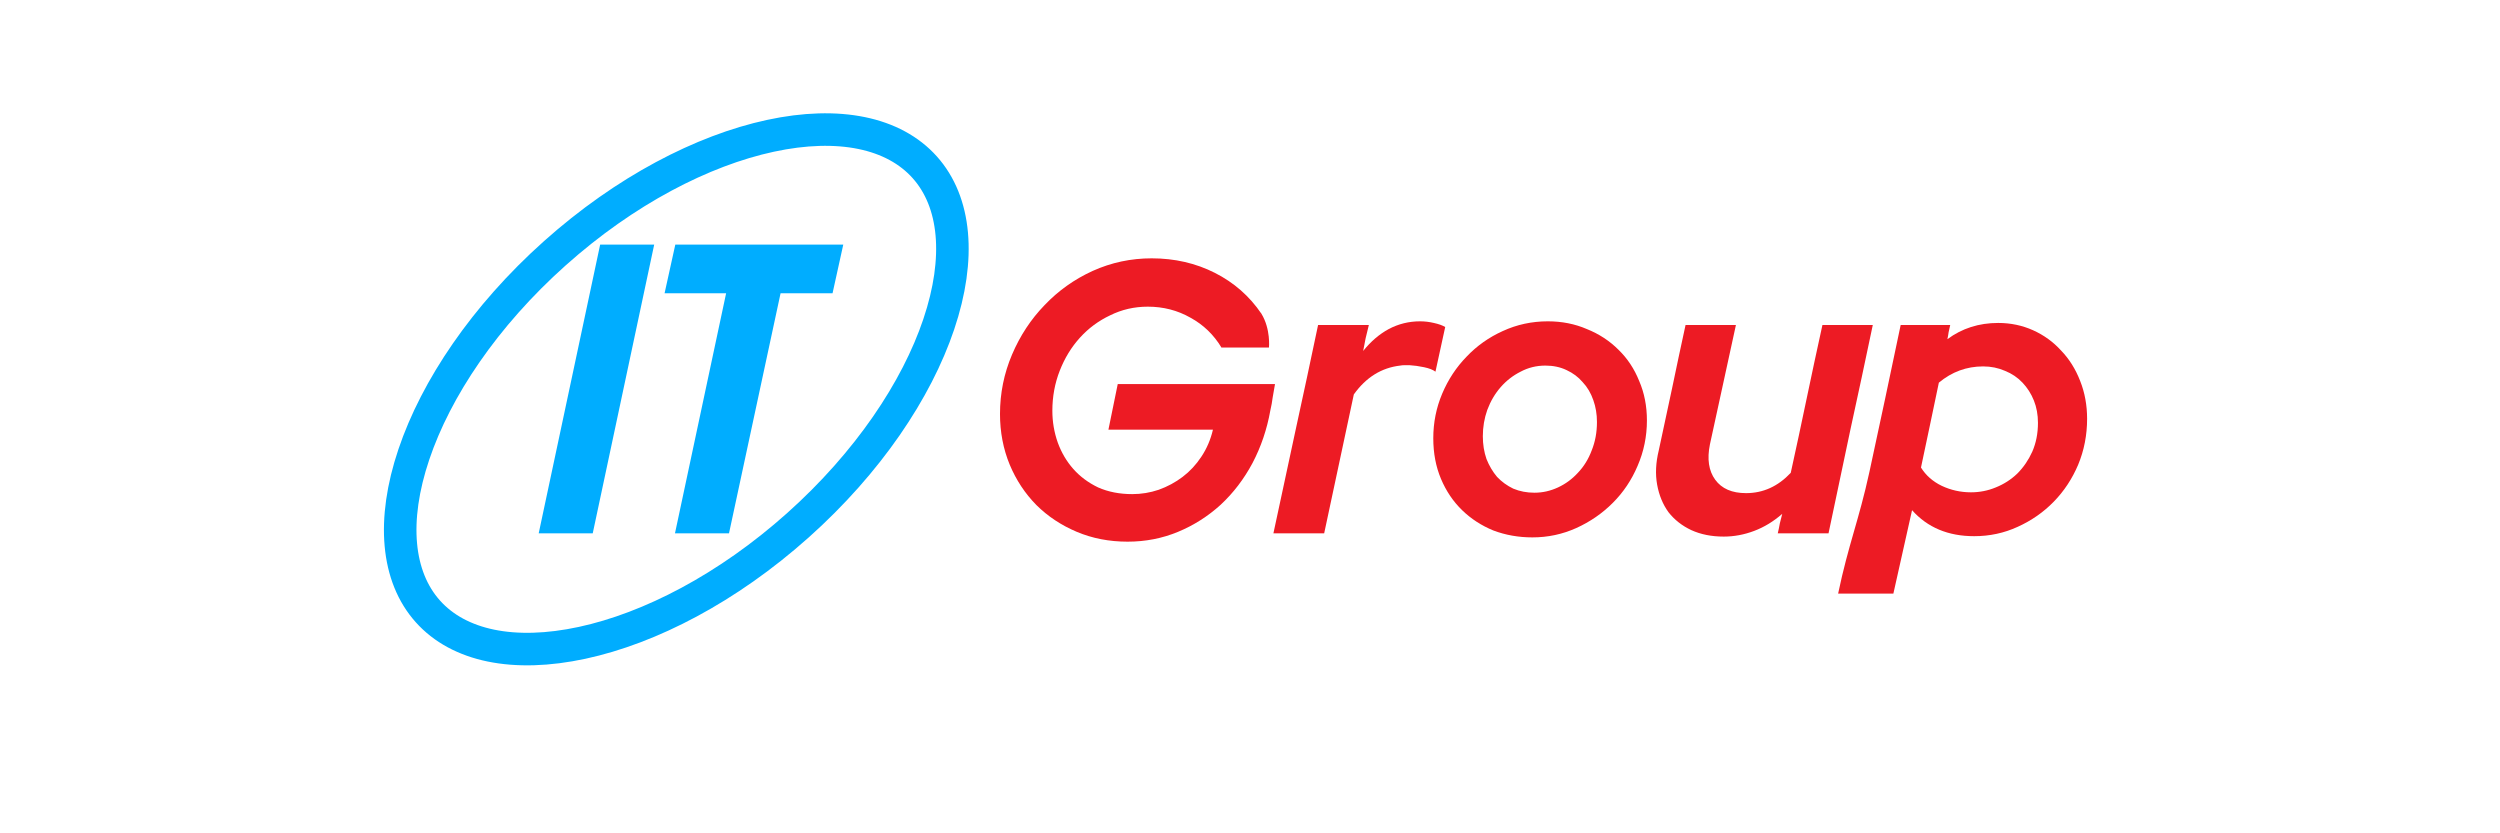<svg width="300" height="100" viewBox="0 0 300 100" fill="none" xmlns="http://www.w3.org/2000/svg">
<path d="M79.75 35.191L81.037 29.35H101.193L99.906 35.191H93.669L87.481 64H80.997L87.135 35.191H79.75Z" fill="#00ADFF"/>
<path d="M64.644 64L72.019 29.35H78.504L71.128 64H64.644Z" fill="#00ADFF"/>
<path d="M110.974 20.079C114.689 24.236 115.331 30.949 112.652 38.91C109.993 46.808 104.17 55.509 95.74 63.041C87.309 70.573 78.009 75.383 69.863 77.139C61.652 78.909 55.053 77.517 51.339 73.36C47.624 69.202 46.982 62.489 49.662 54.529C52.321 46.631 58.143 37.93 66.574 30.397C75.005 22.865 84.304 18.055 92.45 16.299C100.661 14.53 107.26 15.921 110.974 20.079Z" stroke="#00ADFF" stroke-width="3.904"/>
<path d="M220.575 71.236C221.81 65.322 223.061 62.457 224.328 56.641C225.595 50.792 226.846 44.911 228.081 38.998H234.027C233.962 39.29 233.897 39.583 233.832 39.875C233.8 40.135 233.751 40.411 233.686 40.703C235.44 39.404 237.471 38.754 239.778 38.754C241.273 38.754 242.67 39.046 243.97 39.631C245.269 40.216 246.39 41.028 247.333 42.068C248.307 43.075 249.071 44.294 249.623 45.724C250.176 47.121 250.452 48.632 250.452 50.256C250.452 52.206 250.094 54.041 249.38 55.764C248.665 57.453 247.69 58.932 246.455 60.199C245.221 61.466 243.775 62.473 242.118 63.221C240.493 63.968 238.755 64.342 236.903 64.342C233.783 64.342 231.298 63.302 229.446 61.222L227.204 71.236H220.575ZM237.975 43.969C235.993 43.969 234.222 44.619 232.662 45.919C232.305 47.608 231.948 49.314 231.59 51.036C231.233 52.726 230.875 54.415 230.518 56.105C231.103 57.047 231.931 57.778 233.004 58.298C234.108 58.818 235.278 59.078 236.513 59.078C237.552 59.078 238.543 58.883 239.486 58.493C240.46 58.103 241.322 57.551 242.069 56.836C242.816 56.089 243.417 55.211 243.872 54.204C244.327 53.164 244.555 52.011 244.555 50.744C244.555 49.769 244.392 48.875 244.067 48.063C243.742 47.251 243.287 46.536 242.702 45.919C242.118 45.301 241.419 44.83 240.607 44.505C239.794 44.148 238.917 43.969 237.975 43.969Z" fill="#ED1B24"/>
<path d="M208.311 38.998C207.791 41.403 207.271 43.791 206.751 46.163C206.231 48.535 205.711 50.923 205.191 53.327C204.834 55.082 205.045 56.495 205.825 57.567C206.605 58.64 207.839 59.176 209.529 59.176C211.576 59.176 213.363 58.364 214.89 56.739C215.54 53.782 216.174 50.825 216.791 47.868C217.408 44.912 218.042 41.955 218.692 38.998H224.735C223.858 43.19 222.965 47.365 222.055 51.524C221.178 55.65 220.3 59.809 219.423 64.001H213.331C213.428 63.611 213.509 63.221 213.574 62.831C213.672 62.441 213.769 62.051 213.867 61.661C212.827 62.571 211.706 63.254 210.504 63.708C209.302 64.163 208.083 64.391 206.848 64.391C205.386 64.391 204.087 64.131 202.949 63.611C201.845 63.091 200.935 62.376 200.22 61.467C199.538 60.524 199.083 59.419 198.855 58.152C198.628 56.885 198.693 55.52 199.05 54.058C199.603 51.524 200.139 49.022 200.659 46.553C201.179 44.051 201.715 41.532 202.267 38.998H208.311Z" fill="#ED1B24"/>
<path d="M171.994 52.595C171.994 50.711 172.351 48.924 173.066 47.234C173.781 45.544 174.755 44.066 175.99 42.799C177.225 41.499 178.671 40.476 180.328 39.728C182.018 38.949 183.821 38.559 185.738 38.559C187.427 38.559 188.987 38.867 190.417 39.485C191.879 40.069 193.146 40.898 194.218 41.97C195.291 43.01 196.119 44.261 196.704 45.723C197.321 47.153 197.63 48.729 197.63 50.451C197.63 52.368 197.256 54.187 196.509 55.91C195.794 57.599 194.803 59.078 193.536 60.345C192.269 61.612 190.807 62.619 189.15 63.367C187.492 64.114 185.738 64.487 183.886 64.487C182.229 64.487 180.669 64.211 179.207 63.659C177.777 63.074 176.526 62.262 175.454 61.222C174.382 60.182 173.537 58.931 172.92 57.469C172.302 56.007 171.994 54.382 171.994 52.595ZM184.13 59.126C185.104 59.126 186.047 58.915 186.956 58.493C187.866 58.07 188.662 57.485 189.345 56.738C190.059 55.991 190.612 55.097 191.002 54.057C191.424 53.018 191.635 51.88 191.635 50.646C191.635 49.703 191.489 48.826 191.197 48.014C190.904 47.169 190.482 46.454 189.929 45.869C189.41 45.252 188.76 44.765 187.98 44.407C187.233 44.05 186.388 43.871 185.445 43.871C184.373 43.871 183.382 44.115 182.472 44.602C181.563 45.057 180.767 45.674 180.084 46.454C179.402 47.234 178.866 48.144 178.476 49.184C178.118 50.191 177.94 51.247 177.94 52.352C177.94 53.326 178.086 54.236 178.378 55.081C178.703 55.893 179.126 56.608 179.646 57.225C180.198 57.81 180.848 58.281 181.595 58.639C182.375 58.964 183.22 59.126 184.13 59.126Z" fill="#ED1B24"/>
<path d="M152.809 64C153.718 59.809 154.612 55.65 155.489 51.523C156.399 47.364 157.293 43.189 158.17 38.997H164.262C164.132 39.55 164.002 40.086 163.872 40.606C163.775 41.093 163.677 41.597 163.58 42.117C164.49 40.979 165.513 40.102 166.65 39.485C167.82 38.867 169.071 38.559 170.403 38.559C170.956 38.559 171.508 38.624 172.06 38.754C172.645 38.883 173.1 39.046 173.425 39.241C173.23 40.151 173.035 41.044 172.84 41.922C172.645 42.799 172.45 43.692 172.255 44.602C171.963 44.375 171.508 44.196 170.891 44.066C170.273 43.936 169.688 43.855 169.136 43.822C168.941 43.822 168.746 43.822 168.551 43.822C168.356 43.822 168.177 43.839 168.015 43.871C165.773 44.131 163.921 45.285 162.459 47.331L158.901 64H152.809Z" fill="#ED1B24"/>
<path d="M152.441 49.25C152.038 51.513 151.324 53.62 150.3 55.569C149.276 57.486 148.004 59.153 146.484 60.567C144.963 61.95 143.257 63.035 141.364 63.821C139.471 64.607 137.454 65 135.313 65C133.11 65 131.078 64.607 129.216 63.821C127.354 63.035 125.74 61.966 124.375 60.614C123.01 59.231 121.939 57.612 121.164 55.757C120.388 53.871 120 51.843 120 49.674C120 47.191 120.481 44.817 121.443 42.553C122.405 40.29 123.708 38.309 125.353 36.612C126.997 34.883 128.921 33.515 131.124 32.509C133.358 31.503 135.717 31 138.199 31C140.961 31 143.489 31.582 145.786 32.745C148.082 33.908 149.944 35.543 151.371 37.649C150.564 38.341 149.757 39.017 148.951 39.677C148.175 40.337 147.384 41.013 146.577 41.705C145.646 40.164 144.405 38.969 142.853 38.121C141.302 37.24 139.595 36.8 137.733 36.8C136.12 36.8 134.615 37.146 133.219 37.838C131.822 38.498 130.612 39.394 129.588 40.526C128.564 41.657 127.757 42.978 127.168 44.487C126.578 45.996 126.283 47.599 126.283 49.297C126.283 50.617 126.501 51.89 126.935 53.117C127.37 54.311 127.99 55.364 128.797 56.276C129.604 57.188 130.597 57.926 131.776 58.492C132.986 59.027 134.351 59.294 135.872 59.294C136.958 59.294 138.013 59.121 139.037 58.775C140.092 58.398 141.054 57.879 141.922 57.219C142.791 56.559 143.536 55.757 144.157 54.814C144.808 53.84 145.274 52.755 145.553 51.56H133.011C133.197 50.649 133.384 49.737 133.57 48.825C133.756 47.913 133.942 47.002 134.128 46.09H153C152.907 46.625 152.814 47.159 152.721 47.694C152.659 48.197 152.566 48.715 152.441 49.25Z" fill="#ED1B24"/>
<path d="M152.275 41.705H146.577L148 39L151.371 37.649C152.5 39.5 152.275 41.705 152.275 41.705Z" fill="#ED1B24"/>
</svg>
